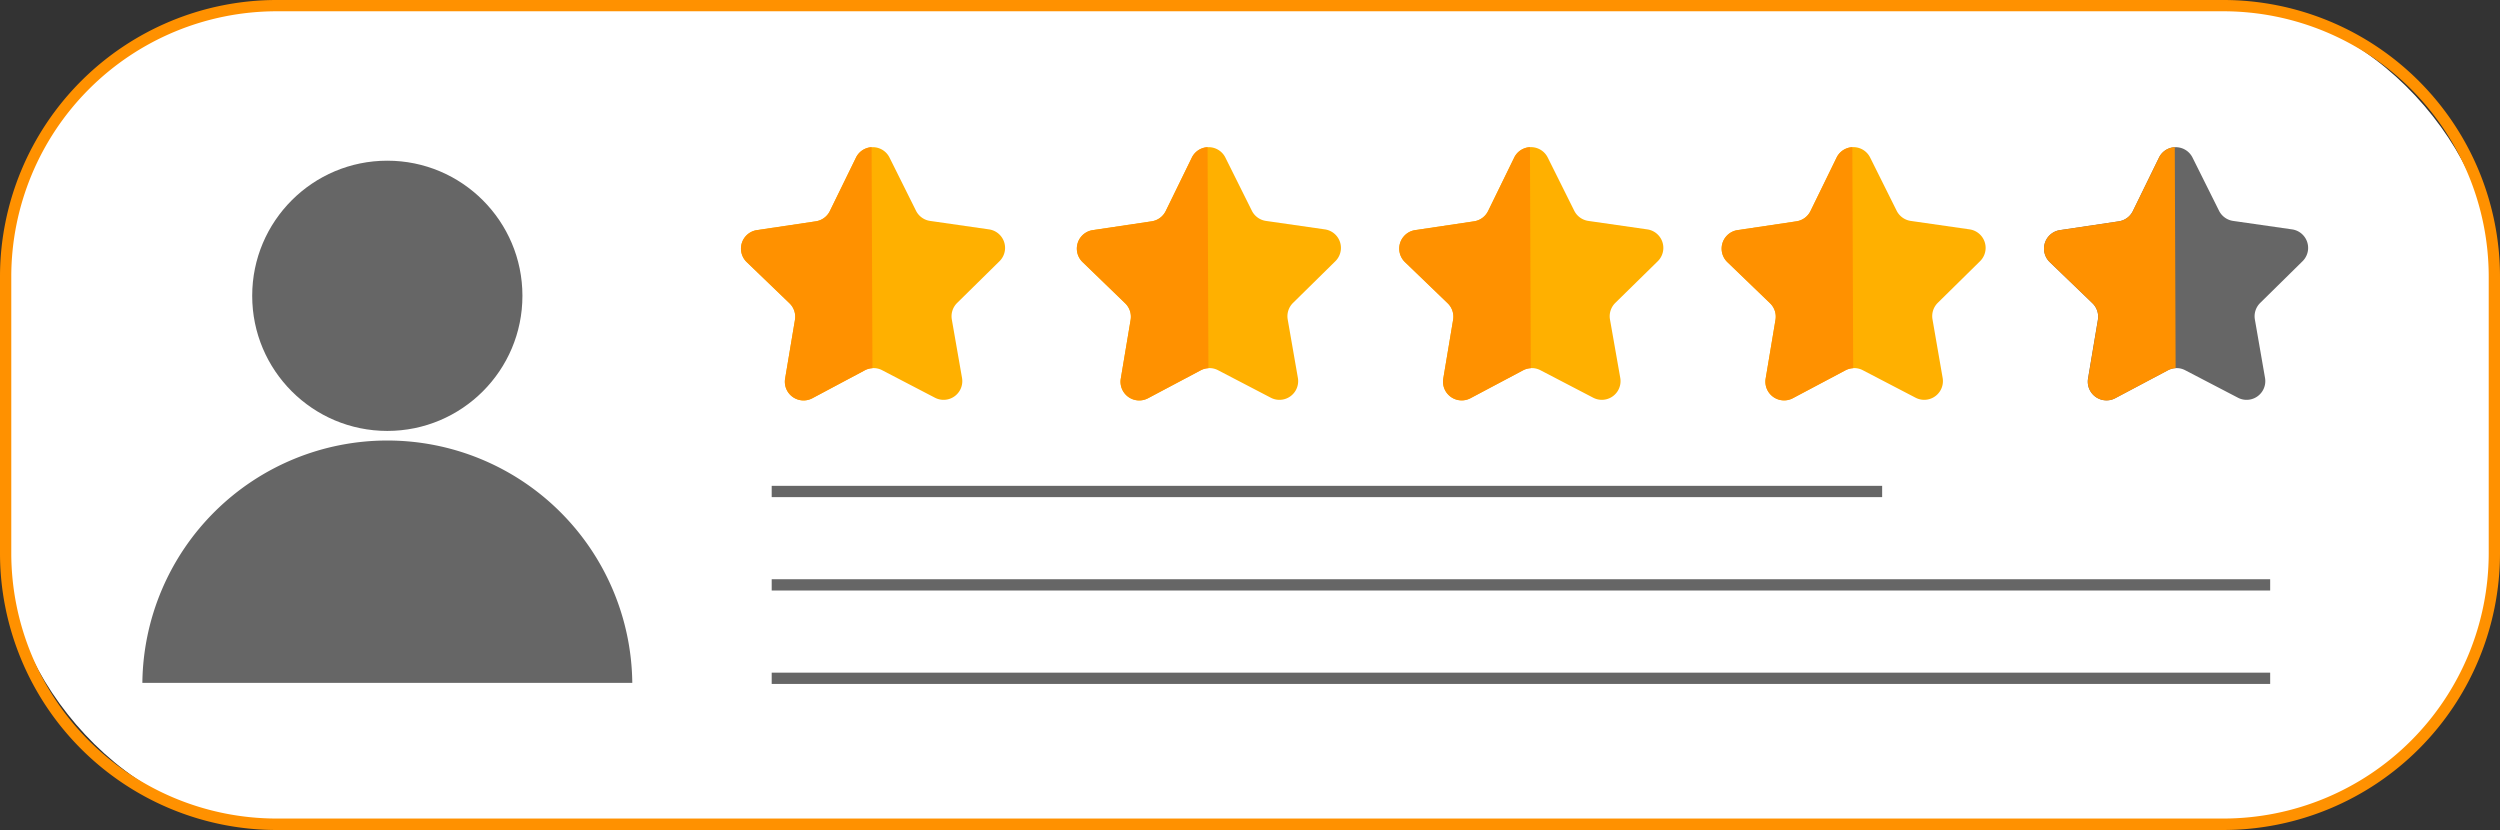 <?xml version="1.0" encoding="UTF-8"?><svg xmlns="http://www.w3.org/2000/svg" xmlns:xlink="http://www.w3.org/1999/xlink" height="294.3" preserveAspectRatio="xMidYMid meet" version="1.0" viewBox="0.0 0.0 886.3 294.3" width="886.3" zoomAndPan="magnify"><rect x="0.0" y="0.0" width="886.3" height="294.3" fill="#333333" stroke="none"/><g data-name="Layer 2"><g data-name="Layer 1"><g id="change1_1"><rect fill="#fff" height="290.25" rx="96.03" width="882.36" x="2" y="2"/></g><g id="change2_1"><path d="M788.33,294.25H98a98.15,98.15,0,0,1-98-98V98A98.15,98.15,0,0,1,98,0h690.3a98.15,98.15,0,0,1,98,98v98.19A98.15,98.15,0,0,1,788.33,294.25ZM98,4A94.13,94.13,0,0,0,4,98v98.19a94.13,94.13,0,0,0,94,94h690.3a94.13,94.13,0,0,0,94-94V98a94.13,94.13,0,0,0-94-94Z" fill="#ff9100"/></g><g id="change3_1"><circle cx="137.31" cy="104.87" fill="#666" r="47.9"/></g><g id="change3_2"><path d="M224.16,242.09H50.47a86.85,86.85,0,0,1,173.69,0Z" fill="#666"/></g><g id="change4_1"><path d="M434.41,55.84l9.4,18.87a6.65,6.65,0,0,0,5,3.61l20.87,3a6.63,6.63,0,0,1,3.72,11.3l-15,14.77a6.65,6.65,0,0,0-1.88,5.88L460.13,134a6.63,6.63,0,0,1-9.6,7l-18.69-9.74a6.65,6.65,0,0,0-6.18,0L407,141.18a6.63,6.63,0,0,1-9.65-7l3.48-20.79a6.63,6.63,0,0,0-1.93-5.86L383.79,92.91a6.63,6.63,0,0,1,3.63-11.33l20.85-3.11a6.62,6.62,0,0,0,5-3.65l9.26-18.94A6.63,6.63,0,0,1,434.41,55.84Z" fill="#ffb000"/></g><g id="change2_2"><path d="M428.11,52.18l.3,78.36a6.51,6.51,0,0,0-2.74.76L407,141.18a6.63,6.63,0,0,1-9.65-7l3.48-20.8a6.62,6.62,0,0,0-1.93-5.86L383.79,92.91a6.63,6.63,0,0,1,3.63-11.33l20.85-3.11a6.67,6.67,0,0,0,5-3.65l9.25-18.94A6.54,6.54,0,0,1,428.11,52.18Z" fill="#ff9100"/></g><g id="change4_2"><path d="M315.34,55.84l9.4,18.87a6.64,6.64,0,0,0,5,3.61l20.87,3a6.63,6.63,0,0,1,3.72,11.3l-15,14.77a6.65,6.65,0,0,0-1.89,5.88L341.06,134a6.63,6.63,0,0,1-9.6,7l-18.7-9.74a6.63,6.63,0,0,0-6.17,0L288,141.18a6.64,6.64,0,0,1-9.66-7l3.49-20.79a6.63,6.63,0,0,0-1.93-5.86L264.72,92.91a6.63,6.63,0,0,1,3.63-11.33l20.85-3.11a6.63,6.63,0,0,0,5-3.65l9.26-18.94A6.63,6.63,0,0,1,315.34,55.84Z" fill="#ffb000"/></g><g id="change2_3"><path d="M309,52.18l.3,78.36a6.59,6.59,0,0,0-2.74.76L288,141.18a6.63,6.63,0,0,1-9.65-7l3.48-20.8a6.62,6.62,0,0,0-1.93-5.86L264.72,92.91a6.63,6.63,0,0,1,3.63-11.33l20.85-3.11a6.63,6.63,0,0,0,5-3.65l9.26-18.94A6.53,6.53,0,0,1,309,52.18Z" fill="#ff9100"/></g><g id="change4_3"><path d="M548.7,55.84l9.4,18.87a6.67,6.67,0,0,0,5,3.61l20.88,3a6.63,6.63,0,0,1,3.72,11.3l-15.05,14.77a6.65,6.65,0,0,0-1.88,5.88L574.42,134a6.63,6.63,0,0,1-9.59,7l-18.7-9.74a6.65,6.65,0,0,0-6.18,0l-18.62,9.88a6.63,6.63,0,0,1-9.65-7l3.48-20.79a6.63,6.63,0,0,0-1.93-5.86L498.08,92.91a6.64,6.64,0,0,1,3.63-11.33l20.85-3.11a6.65,6.65,0,0,0,5-3.65l9.25-18.94A6.63,6.63,0,0,1,548.7,55.84Z" fill="#ffb000"/></g><g id="change2_4"><path d="M542.4,52.18l.3,78.36a6.55,6.55,0,0,0-2.74.76l-18.63,9.88a6.63,6.63,0,0,1-9.65-7l3.48-20.8a6.62,6.62,0,0,0-1.93-5.86L498.08,92.91a6.63,6.63,0,0,1,3.63-11.33l20.85-3.11a6.65,6.65,0,0,0,5-3.65l9.25-18.94A6.54,6.54,0,0,1,542.4,52.18Z" fill="#ff9100"/></g><g id="change4_4"><path d="M663,55.84l9.4,18.87a6.67,6.67,0,0,0,5,3.61l20.88,3A6.63,6.63,0,0,1,702,92.57l-15,14.77a6.63,6.63,0,0,0-1.89,5.88L688.71,134a6.63,6.63,0,0,1-9.59,7l-18.7-9.74a6.65,6.65,0,0,0-6.18,0l-18.62,9.88a6.63,6.63,0,0,1-9.65-7l3.48-20.79a6.6,6.6,0,0,0-1.93-5.86L612.37,92.91A6.64,6.64,0,0,1,616,81.58l20.86-3.11a6.63,6.63,0,0,0,5-3.65l9.25-18.94A6.63,6.63,0,0,1,663,55.84Z" fill="#ffb000"/></g><g id="change2_5"><path d="M656.69,52.18l.3,78.36a6.55,6.55,0,0,0-2.74.76l-18.63,9.88a6.63,6.63,0,0,1-9.65-7l3.48-20.8a6.62,6.62,0,0,0-1.93-5.86L612.37,92.91A6.64,6.64,0,0,1,616,81.58l20.85-3.11a6.65,6.65,0,0,0,5-3.65l9.25-18.94A6.54,6.54,0,0,1,656.69,52.18Z" fill="#ff9100"/></g><g id="change3_3"><path d="M777.28,55.84l9.41,18.87a6.64,6.64,0,0,0,5,3.61l20.88,3a6.63,6.63,0,0,1,3.72,11.3l-15,14.77a6.63,6.63,0,0,0-1.89,5.88L803,134a6.63,6.63,0,0,1-9.6,7l-18.7-9.74a6.63,6.63,0,0,0-6.17,0l-18.63,9.88a6.63,6.63,0,0,1-9.65-7l3.49-20.79a6.63,6.63,0,0,0-1.93-5.86L726.66,92.91a6.64,6.64,0,0,1,3.64-11.33l20.85-3.11a6.63,6.63,0,0,0,5-3.65l9.26-18.94A6.63,6.63,0,0,1,777.28,55.84Z" fill="#666"/></g><g id="change2_6"><path d="M771,52.18l.3,78.36a6.55,6.55,0,0,0-2.74.76l-18.63,9.88a6.63,6.63,0,0,1-9.65-7l3.49-20.8a6.66,6.66,0,0,0-1.94-5.86L726.67,92.91a6.63,6.63,0,0,1,3.62-11.33l20.85-3.11a6.65,6.65,0,0,0,5-3.65l9.26-18.94A6.52,6.52,0,0,1,771,52.18Z" fill="#ff9100"/></g><g id="change3_4"><path d="M273.58 172.24H667.26V176.24H273.58z" fill="#666"/></g><g id="change3_5"><path d="M273.58 205.35H804.82V209.35H273.58z" fill="#666"/></g><g id="change3_6"><path d="M273.58 238.47H804.82V242.47H273.58z" fill="#666"/></g></g></g></svg>